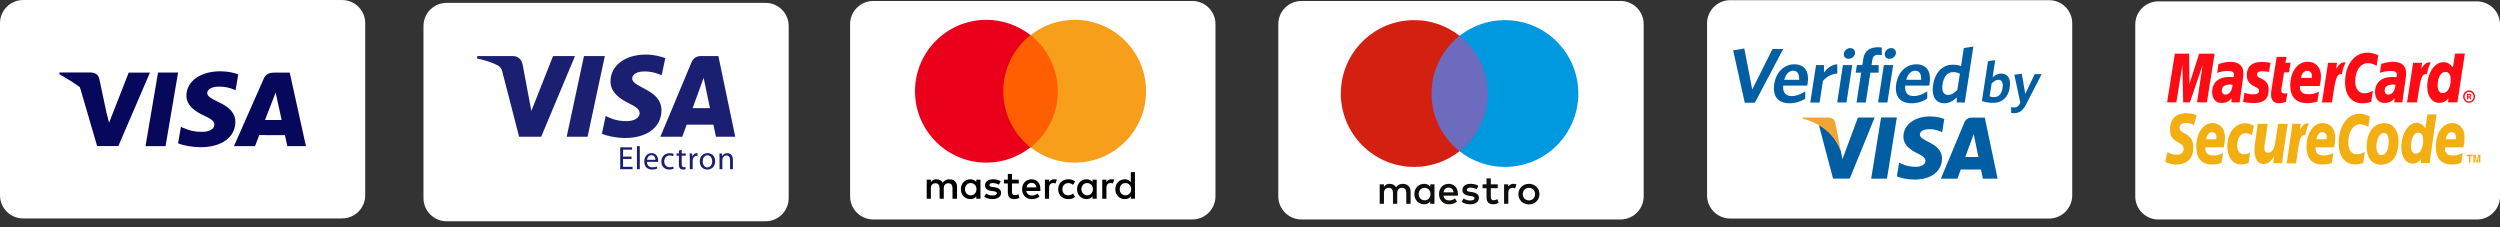<?xml version="1.0" encoding="utf-8"?>
<!-- Generator: Adobe Illustrator 16.0.0, SVG Export Plug-In . SVG Version: 6.00 Build 0)  -->
<!DOCTYPE svg PUBLIC "-//W3C//DTD SVG 1.1//EN" "http://www.w3.org/Graphics/SVG/1.1/DTD/svg11.dtd">
<svg version="1.1" id="Layer_1" xmlns="http://www.w3.org/2000/svg" xmlns:xlink="http://www.w3.org/1999/xlink" x="0px" y="0px"
	 width="386.285px" height="35.093px" viewBox="0 0 386.285 35.093" enable-background="new 0 0 386.285 35.093"
	 xml:space="preserve">
<rect x="0" y="0" width="386.285" height="35.093" fill="#333333" stroke="none"/>
<g>
	<path fill="#FFFFFF" d="M56.43,30.177c0,1.974-1.602,3.575-3.576,3.575H3.576C1.602,33.752,0,32.149,0,30.177V3.581
		c0-1.976,1.602-3.576,3.576-3.576h49.278c1.975,0,3.576,1.6,3.576,3.576L56.43,30.177L56.43,30.177z"/>
	<g>
		<path fill="#07085B" d="M24.419,11.208l-1.937,11.367h3.098l1.938-11.367H24.419z"/>
		<path fill="#07085B" d="M19.885,11.22l-3.034,7.752l-0.323-1.17c-0.599-1.41-2.298-3.436-4.292-4.712l2.774,9.48l3.278-0.006
			l4.879-11.347L19.885,11.22z"/>
		<path fill="#07085B" d="M15.352,12.22c-0.181-0.764-0.702-0.992-1.351-1.019H9.198l-0.04,0.25
			c4.843,2.743,6.632,4.774,7.659,7.674L15.352,12.22z"/>
		<path fill="#07085B" d="M33.797,13.387c1.015-0.016,1.749,0.205,2.319,0.435l0.28,0.131l0.418-2.463
			c-0.612-0.23-1.575-0.477-2.775-0.477c-3.061,0-5.218,1.541-5.234,3.751c-0.021,1.633,1.537,2.544,2.713,3.089
			c1.206,0.558,1.612,0.912,1.606,1.411c-0.01,0.76-0.963,1.108-1.854,1.108c-1.24,0-1.898-0.172-2.917-0.593l-0.399-0.184
			l-0.436,2.543c0.726,0.319,2.063,0.592,3.452,0.607c3.257,0,5.373-1.523,5.396-3.885c0.014-1.292-0.813-2.277-2.604-3.086
			c-1.083-0.527-1.747-0.878-1.74-1.41C32.022,13.892,32.586,13.387,33.797,13.387z"/>
		<path fill="#07085B" d="M44.766,11.22h-2.394c-0.743,0-1.296,0.202-1.623,0.944l-4.6,10.417h3.254c0,0,0.53-1.4,0.65-1.707
			c0.355,0,3.517,0.004,3.968,0.004c0.092,0.396,0.377,1.703,0.377,1.703h2.874L44.766,11.22z M40.944,18.546
			c0.256-0.653,1.234-3.177,1.234-3.177c-0.017,0.031,0.253-0.657,0.414-1.085l0.208,0.98c0,0,0.595,2.714,0.719,3.282H40.944z"/>
	</g>
</g>
<g>
	<path fill="#FFFFFF" d="M121.863,30.615c0,1.973-1.601,3.575-3.576,3.575H69.009c-1.975,0-3.576-1.603-3.576-3.575V4.018
		c0-1.975,1.601-3.575,3.576-3.575h49.278c1.975,0,3.576,1.6,3.576,3.575V30.615z"/>
	<g>
		<path fill="#1A1F71" d="M88.846,8.661L83.62,21.126h-3.409l-2.572-9.95c-0.156-0.611-0.291-0.836-0.766-1.094
			c-0.775-0.421-2.056-0.815-3.181-1.06l0.075-0.362h5.489c0.698,0,1.328,0.465,1.487,1.27l1.358,7.215l3.354-8.484L88.846,8.661
			L88.846,8.661z M93.455,8.661l-2.667,12.465h-3.225L90.23,8.661H93.455z M102.204,17.056c0.013-3.289-4.549-3.471-4.519-4.941
			c0.011-0.447,0.437-0.923,1.368-1.044c0.461-0.06,1.737-0.107,3.181,0.558l0.565-2.645c-0.776-0.281-1.775-0.551-3.017-0.551
			c-3.188,0-5.432,1.693-5.449,4.12c-0.021,1.796,1.602,2.796,2.822,3.393c1.258,0.611,1.679,1.003,1.673,1.549
			c-0.009,0.836-1.004,1.206-1.929,1.221c-1.623,0.025-2.563-0.439-3.313-0.788l-0.584,2.731c0.754,0.348,2.145,0.646,3.585,0.662
			C99.977,21.322,102.193,19.647,102.204,17.056L102.204,17.056z M110.622,21.126h2.982l-2.605-12.465h-2.751
			c-0.62,0-1.142,0.36-1.373,0.913l-4.839,11.552h3.387l0.671-1.862h4.138L110.622,21.126z M107.022,16.71l1.699-4.682l0.976,4.682
			H107.022z M97.583,24.558h-1.31v1.22h1.465v0.367h-1.907v-3.384h1.832v0.365h-1.39v1.069h1.31V24.558z M98.415,22.58h0.441v3.564
			h-0.441V22.58z M99.97,25.009c0.01,0.599,0.387,0.845,0.833,0.845c0.316,0,0.513-0.056,0.673-0.126l0.08,0.314
			c-0.156,0.07-0.427,0.156-0.813,0.156c-0.748,0-1.194-0.496-1.194-1.229c0-0.733,0.432-1.307,1.139-1.307
			c0.798,0,1.004,0.692,1.004,1.141c0,0.09-0.005,0.154-0.016,0.205H99.97L99.97,25.009z M101.266,24.693
			c0.005-0.275-0.116-0.713-0.612-0.713c-0.452,0-0.643,0.406-0.678,0.713H101.266z M104.096,26.059
			c-0.116,0.056-0.372,0.142-0.698,0.142c-0.733,0-1.209-0.498-1.209-1.24c0-0.748,0.511-1.295,1.305-1.295
			c0.261,0,0.492,0.064,0.612,0.129l-0.1,0.338c-0.106-0.057-0.272-0.116-0.512-0.116c-0.558,0-0.858,0.417-0.858,0.919
			c0,0.563,0.361,0.908,0.843,0.908c0.25,0,0.417-0.059,0.542-0.114L104.096,26.059z M105.335,23.132v0.582h0.632v0.336h-0.632
			v1.312c0,0.3,0.085,0.472,0.331,0.472c0.12,0,0.191-0.01,0.256-0.029l0.02,0.337c-0.085,0.028-0.221,0.06-0.392,0.06
			c-0.206,0-0.372-0.07-0.477-0.187c-0.121-0.136-0.17-0.353-0.17-0.638V24.05h-0.377v-0.336h0.377v-0.452L105.335,23.132z
			 M106.584,24.473c0-0.287-0.006-0.532-0.02-0.759h0.386l0.02,0.481h0.015c0.111-0.325,0.382-0.532,0.678-0.532
			c0.045,0,0.08,0.006,0.12,0.01v0.418c-0.045-0.012-0.09-0.012-0.151-0.012c-0.311,0-0.531,0.231-0.592,0.563
			c-0.01,0.062-0.015,0.135-0.015,0.206v1.296h-0.441V24.473z M110.499,24.91c0,0.897-0.627,1.289-1.21,1.289
			c-0.653,0-1.165-0.482-1.165-1.25c0-0.809,0.538-1.285,1.205-1.285C110.027,23.664,110.499,24.171,110.499,24.91z M108.576,24.934
			c0,0.532,0.302,0.935,0.733,0.935c0.421,0,0.738-0.396,0.738-0.943c0-0.411-0.206-0.93-0.728-0.93
			C108.803,23.996,108.576,24.479,108.576,24.934z M111.176,24.371c0-0.256-0.005-0.455-0.02-0.656h0.392l0.025,0.4h0.01
			c0.121-0.226,0.402-0.451,0.803-0.451c0.336,0,0.858,0.201,0.858,1.035v1.445h-0.441v-1.4c0-0.393-0.146-0.719-0.563-0.719
			c-0.286,0-0.512,0.206-0.592,0.453c-0.02,0.055-0.03,0.129-0.03,0.204v1.462h-0.441L111.176,24.371L111.176,24.371z"/>
	</g>
</g>
<g>
	<path fill="#FFFFFF" d="M187.808,30.332c0,1.978-1.601,3.578-3.577,3.578h-49.3c-1.977,0-3.578-1.602-3.578-3.578V3.727
		c0-1.977,1.602-3.577,3.578-3.577h49.3c1.976,0,3.577,1.601,3.577,3.577V30.332z"/>
	<g>
		<path d="M147.878,30.707v-1.838c0-0.707-0.428-1.166-1.164-1.166c-0.368,0-0.767,0.123-1.043,0.521
			c-0.214-0.337-0.52-0.521-0.98-0.521c-0.307,0-0.613,0.092-0.859,0.43v-0.367h-0.643v2.941h0.643v-1.625
			c0-0.521,0.277-0.766,0.706-0.766c0.429,0,0.644,0.275,0.644,0.766v1.625h0.644v-1.625c0-0.521,0.307-0.766,0.705-0.766
			c0.43,0,0.644,0.275,0.644,0.766v1.625H147.878L147.878,30.707z M157.409,27.765h-1.042v-0.889h-0.644v0.889h-0.583v0.581h0.583
			v1.35c0,0.675,0.275,1.071,1.011,1.071c0.275,0,0.583-0.092,0.796-0.214l-0.183-0.552c-0.185,0.121-0.399,0.152-0.552,0.152
			c-0.307,0-0.429-0.183-0.429-0.49v-1.317h1.042L157.409,27.765L157.409,27.765z M162.864,27.703c-0.368,0-0.612,0.185-0.765,0.43
			v-0.367h-0.645v2.941h0.645v-1.654c0-0.491,0.214-0.768,0.612-0.768c0.123,0,0.276,0.032,0.398,0.063l0.184-0.613
			C163.171,27.703,162.987,27.703,162.864,27.703L162.864,27.703L162.864,27.703z M154.62,28.009
			c-0.306-0.215-0.735-0.307-1.195-0.307c-0.735,0-1.225,0.367-1.225,0.948c0,0.491,0.368,0.767,1.011,0.858l0.306,0.031
			c0.337,0.062,0.521,0.152,0.521,0.305c0,0.216-0.245,0.369-0.674,0.369c-0.429,0-0.767-0.153-0.981-0.307l-0.306,0.49
			c0.336,0.245,0.797,0.367,1.256,0.367c0.858,0,1.349-0.396,1.349-0.949c0-0.521-0.399-0.795-1.012-0.889l-0.306-0.031
			c-0.275-0.029-0.49-0.091-0.49-0.275c0-0.215,0.215-0.338,0.551-0.338c0.368,0,0.736,0.153,0.919,0.247L154.62,28.009
			L154.62,28.009z M171.721,27.703c-0.368,0-0.613,0.185-0.765,0.43v-0.367h-0.644v2.941h0.644v-1.654
			c0-0.491,0.213-0.768,0.612-0.768c0.122,0,0.275,0.032,0.397,0.063l0.186-0.613C172.027,27.703,171.843,27.703,171.721,27.703
			L171.721,27.703L171.721,27.703z M163.507,29.235c0,0.888,0.613,1.531,1.564,1.531c0.429,0,0.735-0.093,1.04-0.336l-0.305-0.522
			c-0.246,0.186-0.49,0.277-0.767,0.277c-0.521,0-0.888-0.369-0.888-0.95c0-0.553,0.368-0.919,0.888-0.95
			c0.276,0,0.522,0.092,0.767,0.275l0.305-0.52c-0.305-0.248-0.611-0.34-1.04-0.34C164.122,27.703,163.507,28.346,163.507,29.235
			L163.507,29.235L163.507,29.235z M169.453,29.235v-1.472h-0.644v0.367c-0.214-0.275-0.521-0.43-0.918-0.43
			c-0.828,0-1.471,0.643-1.471,1.533c0,0.887,0.642,1.531,1.471,1.531c0.429,0,0.734-0.153,0.918-0.43v0.369h0.644V29.235z
			 M167.094,29.235c0-0.522,0.338-0.95,0.888-0.95c0.521,0,0.889,0.397,0.889,0.95c0,0.521-0.368,0.95-0.889,0.95
			C167.432,30.154,167.094,29.755,167.094,29.235L167.094,29.235z M159.402,27.703c-0.858,0-1.471,0.613-1.471,1.532
			s0.613,1.532,1.502,1.532c0.429,0,0.858-0.122,1.195-0.398l-0.307-0.459c-0.245,0.184-0.552,0.307-0.858,0.307
			c-0.399,0-0.797-0.184-0.89-0.704h2.177v-0.244C160.78,28.316,160.228,27.703,159.402,27.703L159.402,27.703L159.402,27.703z
			 M159.402,28.255c0.398,0,0.674,0.244,0.736,0.703h-1.533C158.667,28.561,158.942,28.255,159.402,28.255L159.402,28.255z
			 M175.367,29.235V26.6h-0.642v1.53c-0.215-0.274-0.522-0.428-0.92-0.428c-0.828,0-1.471,0.643-1.471,1.532
			c0,0.888,0.643,1.531,1.471,1.531c0.428,0,0.735-0.153,0.92-0.429v0.369h0.642V29.235z M173.008,29.235
			c0-0.522,0.337-0.95,0.889-0.95c0.521,0,0.889,0.397,0.889,0.95c0,0.521-0.369,0.95-0.889,0.95
			C173.345,30.154,173.008,29.755,173.008,29.235L173.008,29.235z M151.495,29.235v-1.472h-0.644v0.367
			c-0.214-0.275-0.521-0.43-0.918-0.43c-0.827,0-1.471,0.643-1.471,1.533c0,0.887,0.644,1.531,1.471,1.531
			c0.428,0,0.735-0.153,0.918-0.43v0.369h0.644V29.235z M149.105,29.235c0-0.522,0.336-0.95,0.888-0.95
			c0.521,0,0.889,0.397,0.889,0.95c0,0.521-0.368,0.95-0.889,0.95C149.442,30.154,149.105,29.755,149.105,29.235z"/>
		<rect x="154.407" y="5.424" fill="#FF5F00" width="9.653" height="17.345"/>
		<path fill="#EB001B" d="M155.019,14.096c0-3.524,1.655-6.65,4.199-8.672c-1.87-1.471-4.229-2.36-6.804-2.36
			c-6.098,0-11.032,4.934-11.032,11.032c0,6.098,4.934,11.032,11.032,11.032c2.575,0,4.934-0.889,6.804-2.359
			C156.674,20.776,155.019,17.62,155.019,14.096z"/>
		<path fill="#F79E1B" d="M177.084,14.096c0,6.098-4.934,11.032-11.033,11.032c-2.575,0-4.933-0.889-6.803-2.359
			c2.574-2.021,4.199-5.148,4.199-8.672s-1.655-6.65-4.199-8.672c1.87-1.471,4.228-2.36,6.803-2.36
			C172.151,3.064,177.084,8.028,177.084,14.096z"/>
	</g>
</g>
<g>
	<path fill="#FFFFFF" d="M253.971,30.332c0,1.978-1.603,3.578-3.578,3.578h-49.3c-1.977,0-3.578-1.602-3.578-3.578V3.727
		c0-1.977,1.602-3.577,3.578-3.577h49.3c1.976,0,3.578,1.601,3.578,3.577V30.332z"/>
	<g>
		<polygon fill="#6C6BBD" points="230.486,23.367 220.564,23.367 220.564,5.535 230.486,5.535 		"/>
		<path fill="#D32011" d="M221.194,14.451c0-3.617,1.693-6.839,4.33-8.916c-1.928-1.518-4.362-2.425-7.007-2.425
			c-6.262,0-11.338,5.077-11.338,11.34c0,6.264,5.076,11.34,11.338,11.34c2.645,0,5.079-0.908,7.007-2.424
			C222.888,21.291,221.194,18.067,221.194,14.451"/>
		<path fill="#0099DF" d="M243.873,14.451c0,6.263-5.078,11.339-11.338,11.339c-2.646,0-5.08-0.908-7.01-2.424
			c2.639-2.076,4.332-5.3,4.332-8.917c0-3.617-1.691-6.839-4.332-8.916c1.93-1.518,4.364-2.425,7.01-2.425
			C238.794,3.11,243.873,8.188,243.873,14.451"/>
		<path fill="#110F0D" d="M233.843,28.403c0.132,0,0.32,0.026,0.466,0.082l-0.202,0.617c-0.139-0.058-0.277-0.075-0.41-0.075
			c-0.428,0-0.643,0.278-0.643,0.773v1.689H232.4v-3.012h0.648v0.365C233.218,28.58,233.464,28.403,233.843,28.403L233.843,28.403z
			 M231.421,29.078h-1.069v1.359c0,0.305,0.106,0.506,0.435,0.506c0.17,0,0.385-0.059,0.58-0.172l0.188,0.561
			c-0.208,0.146-0.536,0.234-0.819,0.234c-0.775,0-1.046-0.417-1.046-1.115v-1.373h-0.61v-0.599h0.61v-0.913h0.662v0.913h1.069
			V29.078L231.421,29.078z M223.039,29.721c0.07-0.437,0.334-0.731,0.799-0.731c0.422,0,0.695,0.266,0.763,0.731H223.039z
			 M225.281,29.983c-0.006-0.938-0.586-1.58-1.43-1.58c-0.881,0-1.499,0.644-1.499,1.58c0,0.959,0.642,1.582,1.542,1.582
			c0.454,0,0.869-0.112,1.234-0.422l-0.32-0.485c-0.252,0.2-0.573,0.314-0.875,0.314c-0.422,0-0.807-0.195-0.9-0.735h2.235
			C225.274,30.153,225.281,30.074,225.281,29.983L225.281,29.983z M228.158,29.248c-0.182-0.113-0.552-0.258-0.937-0.258
			c-0.359,0-0.573,0.133-0.573,0.354c0,0.199,0.227,0.257,0.51,0.296l0.309,0.044c0.654,0.094,1.051,0.372,1.051,0.9
			c0,0.572-0.503,0.982-1.372,0.982c-0.492,0-0.944-0.127-1.306-0.393l0.31-0.51c0.222,0.17,0.55,0.314,1.002,0.314
			c0.446,0,0.687-0.132,0.687-0.363c0-0.173-0.17-0.267-0.529-0.316L227,30.257c-0.674-0.096-1.041-0.398-1.041-0.889
			c0-0.6,0.494-0.966,1.254-0.966c0.479,0,0.914,0.106,1.229,0.315L228.158,29.248L228.158,29.248z M236.237,29.026
			c-0.135,0-0.26,0.022-0.376,0.07c-0.115,0.048-0.215,0.114-0.3,0.198c-0.084,0.084-0.149,0.188-0.199,0.307
			c-0.049,0.121-0.071,0.251-0.071,0.395s0.022,0.271,0.071,0.392c0.048,0.12,0.114,0.223,0.199,0.308s0.185,0.151,0.3,0.198
			c0.116,0.049,0.241,0.071,0.376,0.071c0.136,0,0.261-0.022,0.375-0.071c0.117-0.047,0.218-0.113,0.302-0.198
			c0.086-0.085,0.152-0.188,0.203-0.308c0.047-0.119,0.07-0.248,0.07-0.392s-0.023-0.272-0.07-0.395
			c-0.05-0.118-0.117-0.223-0.203-0.307c-0.084-0.084-0.185-0.15-0.302-0.198C236.498,29.05,236.373,29.026,236.237,29.026
			L236.237,29.026z M236.237,28.403c0.234,0,0.45,0.04,0.649,0.122c0.197,0.081,0.371,0.193,0.517,0.335s0.259,0.312,0.341,0.505
			c0.082,0.191,0.123,0.402,0.123,0.631c0,0.227-0.041,0.438-0.123,0.631c-0.082,0.192-0.195,0.363-0.341,0.504
			c-0.146,0.143-0.317,0.254-0.517,0.336c-0.199,0.08-0.415,0.121-0.649,0.121c-0.233,0-0.448-0.041-0.647-0.121
			c-0.199-0.082-0.371-0.193-0.516-0.336c-0.144-0.141-0.257-0.312-0.339-0.504c-0.082-0.193-0.123-0.404-0.123-0.631
			c0-0.229,0.042-0.438,0.123-0.631c0.083-0.193,0.196-0.363,0.339-0.505c0.146-0.142,0.316-0.254,0.516-0.335
			C235.789,28.443,236.003,28.403,236.237,28.403L236.237,28.403z M219.21,29.983c0-0.528,0.348-0.962,0.914-0.962
			c0.541,0,0.906,0.415,0.906,0.962c0,0.552-0.365,0.966-0.906,0.966C219.558,30.949,219.21,30.516,219.21,29.983L219.21,29.983z
			 M221.648,29.983v-1.504h-0.654v0.366c-0.207-0.271-0.521-0.442-0.951-0.442c-0.845,0-1.506,0.661-1.506,1.58
			c0,0.921,0.661,1.583,1.506,1.583c0.429,0,0.742-0.171,0.951-0.439v0.363h0.654V29.983z M217.958,31.49V29.6
			c0-0.712-0.455-1.188-1.185-1.196c-0.384-0.006-0.78,0.114-1.06,0.537c-0.207-0.335-0.534-0.537-0.994-0.537
			c-0.321,0-0.637,0.096-0.883,0.448V28.48h-0.654v3.012h0.66v-1.671c0-0.522,0.291-0.799,0.736-0.799
			c0.436,0,0.656,0.284,0.656,0.793v1.677h0.661v-1.671c0-0.522,0.304-0.799,0.735-0.799c0.449,0,0.662,0.284,0.662,0.793v1.677
			h0.664V31.49z"/>
	</g>
</g>
<g>
	<path fill="#FFFFFF" d="M320.187,30.192c0,1.976-1.6,3.576-3.574,3.576h-49.273c-1.973,0-3.574-1.603-3.574-3.576V3.602
		c0-1.975,1.602-3.575,3.574-3.575h49.271c1.977,0,3.576,1.6,3.576,3.575V30.192L320.187,30.192z"/>
	<g>
		<path fill="#025EA3" d="M287.074,18.166l-2.39,6.439l-0.254-1.309c-0.597-1.604-1.884-3.289-3.384-3.973l2.186,8.273l2.584-0.004
			l3.844-9.432h-2.586V18.166z"/>
		<polygon fill="#025EA3" points="289.123,27.608 290.651,18.153 293.089,18.153 291.563,27.608 		"/>
		<path fill="#025EA3" d="M300.419,18.386c-0.484-0.189-1.244-0.396-2.188-0.396c-2.415,0-4.111,1.283-4.128,3.118
			c-0.015,1.36,1.213,2.119,2.138,2.57c0.954,0.463,1.271,0.759,1.271,1.172c-0.013,0.635-0.765,0.923-1.466,0.923
			c-0.976,0-1.494-0.143-2.295-0.495l-0.316-0.149l-0.342,2.117c0.572,0.264,1.625,0.49,2.724,0.502
			c2.563,0,4.228-1.269,4.249-3.229c0.012-1.079-0.643-1.896-2.052-2.568c-0.853-0.438-1.378-0.729-1.369-1.175
			c0.001-0.394,0.44-0.813,1.397-0.813c0.801-0.012,1.375,0.172,1.828,0.365l0.219,0.108L300.419,18.386L300.419,18.386z"/>
		<path fill="#025EA3" d="M306.677,18.166h-1.885c-0.584,0-1.023,0.164-1.281,0.783l-3.623,8.662h2.564c0,0,0.418-1.168,0.514-1.422
			c0.279,0,2.771,0.006,3.125,0.006c0.074,0.33,0.297,1.416,0.297,1.416h2.268L306.677,18.166L306.677,18.166z M303.667,24.255
			c0.205-0.543,0.973-2.644,0.973-2.644c-0.016,0.026,0.199-0.548,0.326-0.899l0.162,0.814c0,0,0.469,2.256,0.566,2.729
			C305.312,24.255,304.144,24.255,303.667,24.255L303.667,24.255z"/>
		<path fill="#F1A535" d="M282.468,18.158h-3.936l-0.023,0.162c3.063,0.783,5.08,2.703,5.922,4.979l-0.854-4.342
			C283.427,18.357,283.001,18.18,282.468,18.158L282.468,18.158z"/>
		<polygon fill="#025EA3" points="271.148,15.874 269.591,15.874 267.796,7.779 269.518,7.492 270.746,13.827 273.875,7.576 
			275.526,7.576 		"/>
		<path fill="#025EA3" d="M279.242,13.228h-3.711c-0.104,1.125,0.422,1.616,1.307,1.616c0.742,0,1.397-0.276,2.101-0.719
			l-0.006,1.125c-0.688,0.432-1.486,0.707-2.42,0.707c-1.615,0-2.685-0.921-2.363-3.005c0.29-1.88,1.59-3.017,3.099-3.017
			c1.735,0,2.313,1.306,2.062,2.946C279.291,13,279.255,13.143,279.242,13.228L279.242,13.228z M277.058,10.929
			c-0.575,0-1.111,0.455-1.365,1.4h2.301C278.033,11.432,277.751,10.929,277.058,10.929L277.058,10.929z"/>
		<path fill="#025EA3" d="M281.662,12.521l-0.51,3.317h-1.438l0.891-5.783h1.221l0.002,1.161c0.486-0.67,1.146-1.233,2.053-1.28
			l0.009,1.425C282.981,11.42,282.166,11.899,281.662,12.521L281.662,12.521z"/>
		<path fill="#025EA3" d="M283.871,15.837l0.889-5.783h1.438l-0.891,5.783H283.871L283.871,15.837z M285.642,9.085
			c-0.479,0-0.813-0.335-0.737-0.814c0.074-0.49,0.511-0.839,0.991-0.839c0.467,0,0.796,0.349,0.721,0.839
			C286.541,8.75,286.106,9.085,285.642,9.085L285.642,9.085z"/>
		<path fill="#025EA3" d="M290.175,8.474c-0.489,0-0.786,0.215-0.864,0.731l-0.133,0.85h1.101v1.173H289l-0.711,4.61h-1.426
			l0.711-4.61h-0.838l0.18-1.173h0.84l0.152-0.994c0.195-1.281,1.086-1.76,2.27-1.76c0.253,0,0.439,0.024,0.58,0.048l0.01,1.173
			C290.628,8.499,290.416,8.474,290.175,8.474L290.175,8.474z"/>
		<path fill="#025EA3" d="M290.191,15.837l0.891-5.783h1.438l-0.891,5.783H290.191L290.191,15.837z M291.96,9.085
			c-0.478,0-0.812-0.335-0.734-0.814c0.074-0.49,0.512-0.839,0.99-0.839c0.468,0,0.797,0.349,0.724,0.839
			C292.865,8.75,292.43,9.085,291.96,9.085L291.96,9.085z"/>
		<path fill="#025EA3" d="M298.089,13.228h-3.709c-0.104,1.125,0.42,1.616,1.306,1.616c0.743,0,1.397-0.276,2.101-0.719
			l-0.006,1.125c-0.689,0.432-1.486,0.707-2.422,0.707c-1.615,0-2.684-0.921-2.361-3.005c0.289-1.88,1.59-3.017,3.099-3.017
			c1.735,0,2.313,1.306,2.062,2.946C298.138,13,298.104,13.143,298.089,13.228L298.089,13.228z M295.904,10.929
			c-0.574,0-1.111,0.455-1.363,1.4h2.301C296.88,11.432,296.601,10.929,295.904,10.929L295.904,10.929z"/>
		<path fill="#025EA3" d="M302.345,15.837l0.006-0.802c-0.482,0.491-1.111,0.922-1.916,0.922c-1.209,0-2.041-0.897-1.74-2.85
			c0.332-2.155,1.666-3.113,3.006-3.113c0.551,0,0.979,0.095,1.309,0.215l0.43-2.79l1.473-0.227l-1.33,8.646L302.345,15.837
			L302.345,15.837z M302.826,11.395c-0.332-0.167-0.594-0.252-1.086-0.252c-0.754,0-1.398,0.611-1.594,1.88
			c-0.176,1.125,0.223,1.652,0.855,1.652c0.529,0,0.982-0.312,1.439-0.789L302.826,11.395L302.826,11.395z"/>
		<path fill="#025EA3" d="M307.982,15.894c-0.68,0-1.236-0.109-1.752-0.291l0.945-6.14l1.113-0.172l-0.406,2.657
			c0.324-0.29,0.775-0.58,1.33-0.58c0.924,0,1.545,0.688,1.32,2.16C310.283,15.139,309.289,15.894,307.982,15.894L307.982,15.894z
			 M308.785,12.328c-0.363,0-0.729,0.244-1.049,0.571l-0.309,1.986c0.215,0.082,0.363,0.118,0.672,0.118
			c0.688,0,1.17-0.418,1.324-1.415C309.554,12.745,309.273,12.328,308.785,12.328L308.785,12.328z"/>
		<path fill="#025EA3" d="M313.095,16.073c-0.555,1.08-1.105,1.414-1.949,1.414c-0.191,0-0.297-0.017-0.395-0.044l-0.004-0.898
			c0.139,0.036,0.287,0.063,0.496,0.063c0.316,0,0.596-0.145,0.777-0.461l0.145-0.291l-0.922-4.317l1.156-0.146l0.535,3.12
			l1.449-3.056h1.08L313.095,16.073L313.095,16.073z"/>
	</g>
</g>
<g>
	<path fill="#FFFFFF" d="M386.285,30.343c0,1.973-1.6,3.572-3.57,3.572H333.5c-1.973,0-3.572-1.601-3.572-3.572V3.783
		c0-1.973,1.6-3.571,3.572-3.571h49.215c1.973,0,3.57,1.598,3.57,3.571V30.343z"/>
	<g>
		<path fill="#FD0C15" d="M380.591,14.924c0-0.527,0.416-0.958,0.916-0.958c0.514,0,0.916,0.43,0.916,0.958
			c0,0.528-0.402,0.958-0.916,0.958C381.007,15.896,380.591,15.464,380.591,14.924L380.591,14.924L380.591,14.924z M381.509,15.673
			c0.389,0,0.693-0.333,0.693-0.735s-0.32-0.736-0.693-0.736c-0.389,0-0.695,0.333-0.695,0.736
			C380.812,15.341,381.121,15.673,381.509,15.673L381.509,15.673L381.509,15.673z M381.382,15.355h-0.191v-0.848h0.346
			c0.07,0,0.154,0,0.209,0.042c0.066,0.042,0.096,0.125,0.096,0.208c0,0.098-0.055,0.18-0.137,0.208l0.15,0.375h-0.207l-0.125-0.333
			h-0.141V15.355L381.382,15.355L381.382,15.355z M381.382,14.883h0.111c0.043,0,0.084,0,0.109-0.015
			c0.027-0.013,0.043-0.055,0.043-0.097c0-0.028-0.016-0.069-0.043-0.083c-0.025-0.014-0.082-0.014-0.109-0.014h-0.098
			L381.382,14.883L381.382,14.883L381.382,14.883z"/>
		<path fill="#FD0C15" d="M367.476,8.526l-0.25,1.638c-0.541-0.292-0.941-0.402-1.373-0.402c-1.139,0-1.943,1.165-1.943,2.817
			c0,1.138,0.543,1.831,1.432,1.831c0.375,0,0.789-0.124,1.305-0.388l-0.266,1.721c-0.568,0.167-0.93,0.222-1.357,0.222
			c-1.652,0-2.68-1.249-2.68-3.248c0-2.692,1.414-4.58,3.455-4.58c0.262,0,0.5,0.028,0.693,0.083l0.641,0.166
			C367.296,8.457,367.339,8.47,367.476,8.526L367.476,8.526L367.476,8.526z"/>
		<path fill="#FD0C15" d="M362.384,9.65c-0.041-0.014-0.1-0.014-0.154-0.014c-0.498,0-0.789,0.264-1.262,1l0.139-0.93h-1.389
			l-0.941,6.121h1.539c0.555-3.747,0.693-4.386,1.43-4.386c0.043,0,0.055,0,0.111,0c0.139-0.736,0.318-1.277,0.582-1.777
			L362.384,9.65L362.384,9.65L362.384,9.65z"/>
		<path fill="#FD0C15" d="M353.21,15.743c-0.418,0.14-0.75,0.209-1.098,0.209c-0.777,0-1.207-0.472-1.207-1.347
			c0-0.166,0.016-0.36,0.043-0.554l0.098-0.597l0.068-0.486l0.666-4.176h1.525l-0.18,0.902h0.791l-0.221,1.484h-0.777l-0.404,2.554
			c-0.014,0.112-0.025,0.194-0.025,0.25c0,0.32,0.164,0.458,0.525,0.458c0.182,0,0.307-0.015,0.416-0.055L353.21,15.743
			L353.21,15.743L353.21,15.743z"/>
		<path fill="#FD0C15" d="M347.16,11.636c0,0.777,0.359,1.304,1.164,1.707c0.611,0.305,0.725,0.402,0.725,0.68
			c0,0.375-0.279,0.556-0.875,0.556c-0.459,0-0.875-0.07-1.375-0.25l-0.207,1.415l0.068,0.014l0.277,0.055
			c0.098,0.015,0.223,0.042,0.402,0.056c0.361,0.027,0.652,0.056,0.844,0.056c1.611,0,2.361-0.652,2.361-2.041
			c0-0.833-0.305-1.333-1.082-1.707c-0.639-0.306-0.709-0.375-0.709-0.667c0-0.333,0.25-0.499,0.752-0.499
			c0.305,0,0.707,0.042,1.096,0.097l0.221-1.415c-0.4-0.07-0.996-0.125-1.346-0.125C347.742,9.568,347.146,10.497,347.16,11.636
			L347.16,11.636L347.16,11.636z"/>
		<path fill="#FD0C15" d="M379.703,15.812h-1.455l0.068-0.596c-0.416,0.472-0.859,0.68-1.416,0.68c-1.123,0-1.859-1.012-1.859-2.54
			c0-2.04,1.137-3.761,2.498-3.761c0.598,0,1.041,0.265,1.473,0.833l0.332-2.151h1.514L379.703,15.812L379.703,15.812
			L379.703,15.812z M377.441,14.383c0.723,0,1.221-0.847,1.221-2.068c0-0.777-0.291-1.208-0.818-1.208
			c-0.693,0-1.191,0.861-1.191,2.053C376.652,13.966,376.914,14.383,377.441,14.383L377.441,14.383L377.441,14.383z"/>
		<path fill="#FD0C15" d="M358.066,15.687c-0.525,0.166-1.025,0.25-1.58,0.25c-1.707,0-2.609-0.945-2.609-2.749
			c0-2.109,1.137-3.65,2.678-3.65c1.266,0,2.068,0.875,2.068,2.234c0,0.445-0.057,0.889-0.195,1.514h-3.053
			c-0.014,0.097-0.014,0.138-0.014,0.194c0,0.722,0.459,1.083,1.346,1.083c0.543,0,1.041-0.125,1.598-0.388L358.066,15.687
			L358.066,15.687L358.066,15.687z M357.207,12.037c0.016-0.125,0.016-0.235,0.016-0.305c0-0.5-0.266-0.791-0.723-0.791
			c-0.486,0-0.834,0.388-0.971,1.096H357.207L357.207,12.037L357.207,12.037z"/>
		<polygon fill="#FD0C15" points="340.998,15.812 339.47,15.812 340.345,10.025 338.373,15.812 337.333,15.812 337.208,10.067 
			336.279,15.812 334.849,15.812 336.042,8.291 338.25,8.291 338.304,12.954 339.804,8.291 342.191,8.291 		"/>
		<path fill="#FD0C15" d="M344.953,13.093c-0.168-0.015-0.236-0.028-0.346-0.028c-0.875,0-1.309,0.318-1.309,0.929
			c0,0.375,0.227,0.625,0.559,0.625C344.468,14.619,344.925,13.994,344.953,13.093L344.953,13.093L344.953,13.093z M346.062,15.812
			h-1.277l0.027-0.638c-0.387,0.513-0.9,0.735-1.607,0.735c-0.832,0-1.402-0.681-1.402-1.666c0-1.499,1-2.359,2.693-2.359
			c0.18,0,0.4,0.013,0.625,0.042c0.041-0.208,0.055-0.291,0.055-0.401c0-0.403-0.264-0.556-0.984-0.556
			c-0.432,0-0.93,0.07-1.275,0.181l-0.195,0.07l-0.139,0.041l0.209-1.374c0.764-0.237,1.277-0.333,1.832-0.333
			c1.318,0,2.012,0.625,2.012,1.79c0,0.305-0.027,0.527-0.125,1.221l-0.305,2.178l-0.059,0.388l-0.039,0.305l-0.029,0.222
			L346.062,15.812L346.062,15.812L346.062,15.812z"/>
		<path fill="#FD0C15" d="M370.126,13.093c-0.152-0.015-0.234-0.028-0.346-0.028c-0.873,0-1.318,0.318-1.318,0.929
			c0,0.375,0.223,0.625,0.557,0.625C369.642,14.619,370.099,13.994,370.126,13.093L370.126,13.093L370.126,13.093z M371.238,15.812
			h-1.277l0.027-0.638c-0.389,0.513-0.9,0.735-1.607,0.735c-0.836,0-1.404-0.681-1.404-1.666c0-1.499,1-2.359,2.693-2.359
			c0.168,0,0.404,0.013,0.627,0.042c0.041-0.208,0.053-0.291,0.053-0.401c0-0.403-0.264-0.556-0.984-0.556
			c-0.432,0-0.93,0.07-1.275,0.181l-0.223,0.056l-0.139,0.042l0.207-1.374c0.764-0.236,1.277-0.333,1.832-0.333
			c1.318,0,2.014,0.625,2.014,1.79c0,0.305-0.029,0.527-0.127,1.221l-0.318,2.165l-0.043,0.388l-0.041,0.306l-0.029,0.208
			L371.238,15.812L371.238,15.812L371.238,15.812z"/>
		<path fill="#FD0C15" d="M375.527,9.65c-0.041-0.014-0.098-0.014-0.154-0.014c-0.498,0-0.789,0.264-1.262,1l0.139-0.93h-1.387
			l-0.943,6.121h1.541c0.551-3.747,0.693-4.386,1.428-4.386c0.043,0,0.043,0,0.111,0c0.137-0.736,0.332-1.277,0.582-1.777
			L375.527,9.65L375.527,9.65L375.527,9.65z"/>
		<path fill="#F3AE12" d="M369.087,21.766c0,1.389-0.432,2.207-1.111,2.207c-0.5,0.014-0.791-0.541-0.791-1.358
			c0-0.971,0.443-2.08,1.141-2.08C368.894,20.531,369.087,21.126,369.087,21.766L369.087,21.766L369.087,21.766z M370.599,21.781
			c0-1.541-0.762-2.75-2.193-2.75c-1.65,0-2.717,1.456-2.717,3.609c0,1.539,0.639,2.804,2.189,2.804
			C369.449,25.444,370.599,24.332,370.599,21.781L370.599,21.781L370.599,21.781z"/>
		<path fill="#F3AE12" d="M366.173,17.963l-0.234,1.638c-0.518-0.29-0.875-0.402-1.277-0.402c-1.068,0-1.818,1.168-1.818,2.817
			c0,1.139,0.5,1.831,1.332,1.831c0.361,0,0.748-0.124,1.223-0.389l-0.25,1.722c-0.527,0.166-0.875,0.224-1.279,0.224
			c-1.539,0-2.512-1.251-2.512-3.248c0-2.693,1.334-4.582,3.234-4.582c0.248,0,0.457,0.027,0.641,0.084l0.58,0.167
			C366.005,17.882,366.046,17.894,366.173,17.963L366.173,17.963L366.173,17.963z"/>
		<path fill="#F3AE12" d="M356.693,19.076c-0.041-0.019-0.098-0.019-0.15-0.019c-0.475,0-0.738,0.267-1.184,1.001l0.139-0.932
			h-1.289l-0.875,6.121h1.432c0.514-3.746,0.652-4.387,1.33-4.387c0.043,0,0.043,0,0.111,0.014c0.127-0.734,0.307-1.274,0.543-1.773
			L356.693,19.076L356.693,19.076L356.693,19.076z"/>
		<path fill="#F3AE12" d="M375.4,25.193h-1.359l0.07-0.596c-0.389,0.471-0.805,0.679-1.332,0.679c-1.041,0-1.736-1.012-1.736-2.541
			c0-2.038,1.07-3.761,2.334-3.761c0.555,0,0.984,0.264,1.373,0.848l0.318-2.151h1.416L375.4,25.193L375.4,25.193L375.4,25.193z
			 M373.279,23.751c0.68,0,1.137-0.849,1.137-2.069c0-0.776-0.262-1.194-0.764-1.194c-0.65,0-1.109,0.85-1.109,2.057
			C372.542,23.349,372.791,23.751,373.279,23.751L373.279,23.751L373.279,23.751z"/>
		<path fill="#F3AE12" d="M343.259,25.166c-0.484,0.168-0.957,0.25-1.471,0.25c-1.596,0-2.43-0.943-2.43-2.748
			c0-2.097,1.068-3.649,2.498-3.649c1.18,0,1.93,0.86,1.93,2.235c0,0.445-0.057,0.887-0.18,1.513h-2.846
			c-0.014,0.097-0.014,0.138-0.014,0.192c0,0.709,0.43,1.068,1.262,1.068c0.514,0,0.973-0.124,1.486-0.388L343.259,25.166
			L343.259,25.166L343.259,25.166z M342.455,21.517c0-0.126,0.016-0.237,0.016-0.307c0-0.5-0.252-0.791-0.682-0.791
			c-0.457,0-0.777,0.39-0.916,1.098H342.455L342.455,21.517L342.455,21.517z"/>
		<path fill="#F3AE12" d="M360.302,25.166c-0.484,0.168-0.957,0.25-1.473,0.25c-1.609,0-2.441-0.943-2.441-2.748
			c0-2.097,1.068-3.649,2.498-3.649c1.18,0,1.943,0.86,1.943,2.235c0,0.445-0.055,0.887-0.182,1.513h-2.846
			c-0.014,0.097-0.014,0.138-0.014,0.192c0,0.709,0.432,1.068,1.264,1.068c0.514,0,0.973-0.124,1.484-0.388L360.302,25.166
			L360.302,25.166L360.302,25.166z M359.498,21.517c0.014-0.126,0.014-0.237,0.014-0.307c0-0.5-0.25-0.791-0.68-0.791
			c-0.459,0-0.777,0.39-0.916,1.098H359.498L359.498,21.517L359.498,21.517z"/>
		<path fill="#F3AE12" d="M380.287,25.166c-0.498,0.168-0.971,0.25-1.473,0.25c-1.596,0-2.441-0.943-2.441-2.748
			c0-2.097,1.068-3.649,2.512-3.649c1.18,0,1.93,0.86,1.93,2.235c0,0.445-0.057,0.887-0.182,1.513h-2.844
			c-0.014,0.097-0.014,0.138-0.014,0.192c0,0.709,0.43,1.068,1.264,1.068c0.514,0,0.969-0.124,1.484-0.388L380.287,25.166
			L380.287,25.166L380.287,25.166z M379.482,21.517c0-0.126,0.014-0.237,0.014-0.307c0-0.5-0.25-0.791-0.68-0.791
			c-0.461,0-0.777,0.39-0.916,1.098H379.482L379.482,21.517L379.482,21.517z"/>
		<path fill="#F3AE12" d="M339.011,19.351c-0.275-0.193-0.664-0.346-1.191-0.346c-0.582,0-1.039,0.125-1.039,0.734
			c0,1.082,2.109,0.68,2.109,3.012c0,2.123-1.391,2.68-2.652,2.68c-0.555,0-1.205-0.182-1.68-0.402l0.348-1.556
			c0.293,0.264,0.861,0.442,1.348,0.442c0.457,0,1.152-0.125,1.152-0.914c0-1.236-2.111-0.777-2.111-2.941
			c0-1.984,1.234-2.568,2.43-2.568c0.666,0,1.305,0.098,1.666,0.348L339.011,19.351L339.011,19.351L339.011,19.351z"/>
		<path fill="#F3AE12" d="M347.451,25.166c-0.291,0.139-0.693,0.237-1.275,0.237c-1.25,0-2.027-1.251-2.027-2.776
			c0-2,1.123-3.582,2.775-3.582c0.361,0,0.916,0.152,1.346,0.404l-0.318,1.456c-0.307-0.209-0.625-0.334-0.957-0.334
			c-0.764,0-1.32,0.707-1.32,1.957c0,0.724,0.404,1.318,1.029,1.318c0.373,0,0.639-0.084,0.955-0.265L347.451,25.166L347.451,25.166
			L347.451,25.166z"/>
		<path fill="#F3AE12" d="M352.808,23.626c-0.068,0.525-0.137,1.041-0.18,1.58h-1.375l0.111-0.982h-0.016
			c-0.43,0.665-0.875,1.122-1.666,1.122c-0.859,0-1.33-0.915-1.33-2.095c0-0.416,0.025-0.639,0.109-1.276l0.389-2.832h1.541
			l-0.416,2.847c-0.041,0.305-0.098,0.606-0.098,0.928c0,0.361,0.166,0.724,0.582,0.694c0.625,0,0.998-0.765,1.111-1.666
			l0.432-2.803h1.484L352.808,23.626L352.808,23.626L352.808,23.626z"/>
		<polygon fill="#F3AE12" points="381.716,25.138 381.478,25.138 381.478,24.125 381.148,24.125 381.148,23.903 382.048,23.903 
			382.048,24.125 381.716,24.125 		"/>
		<polygon fill="#F3AE12" points="383.255,25.138 383.035,25.138 383.035,24.111 383.035,24.111 382.826,25.138 382.603,25.138 
			382.396,24.111 382.396,24.111 382.396,25.138 382.173,25.138 382.173,23.903 382.521,23.903 382.714,24.875 382.728,24.875 
			382.921,23.903 383.255,23.903 		"/>
	</g>
</g>
</svg>
